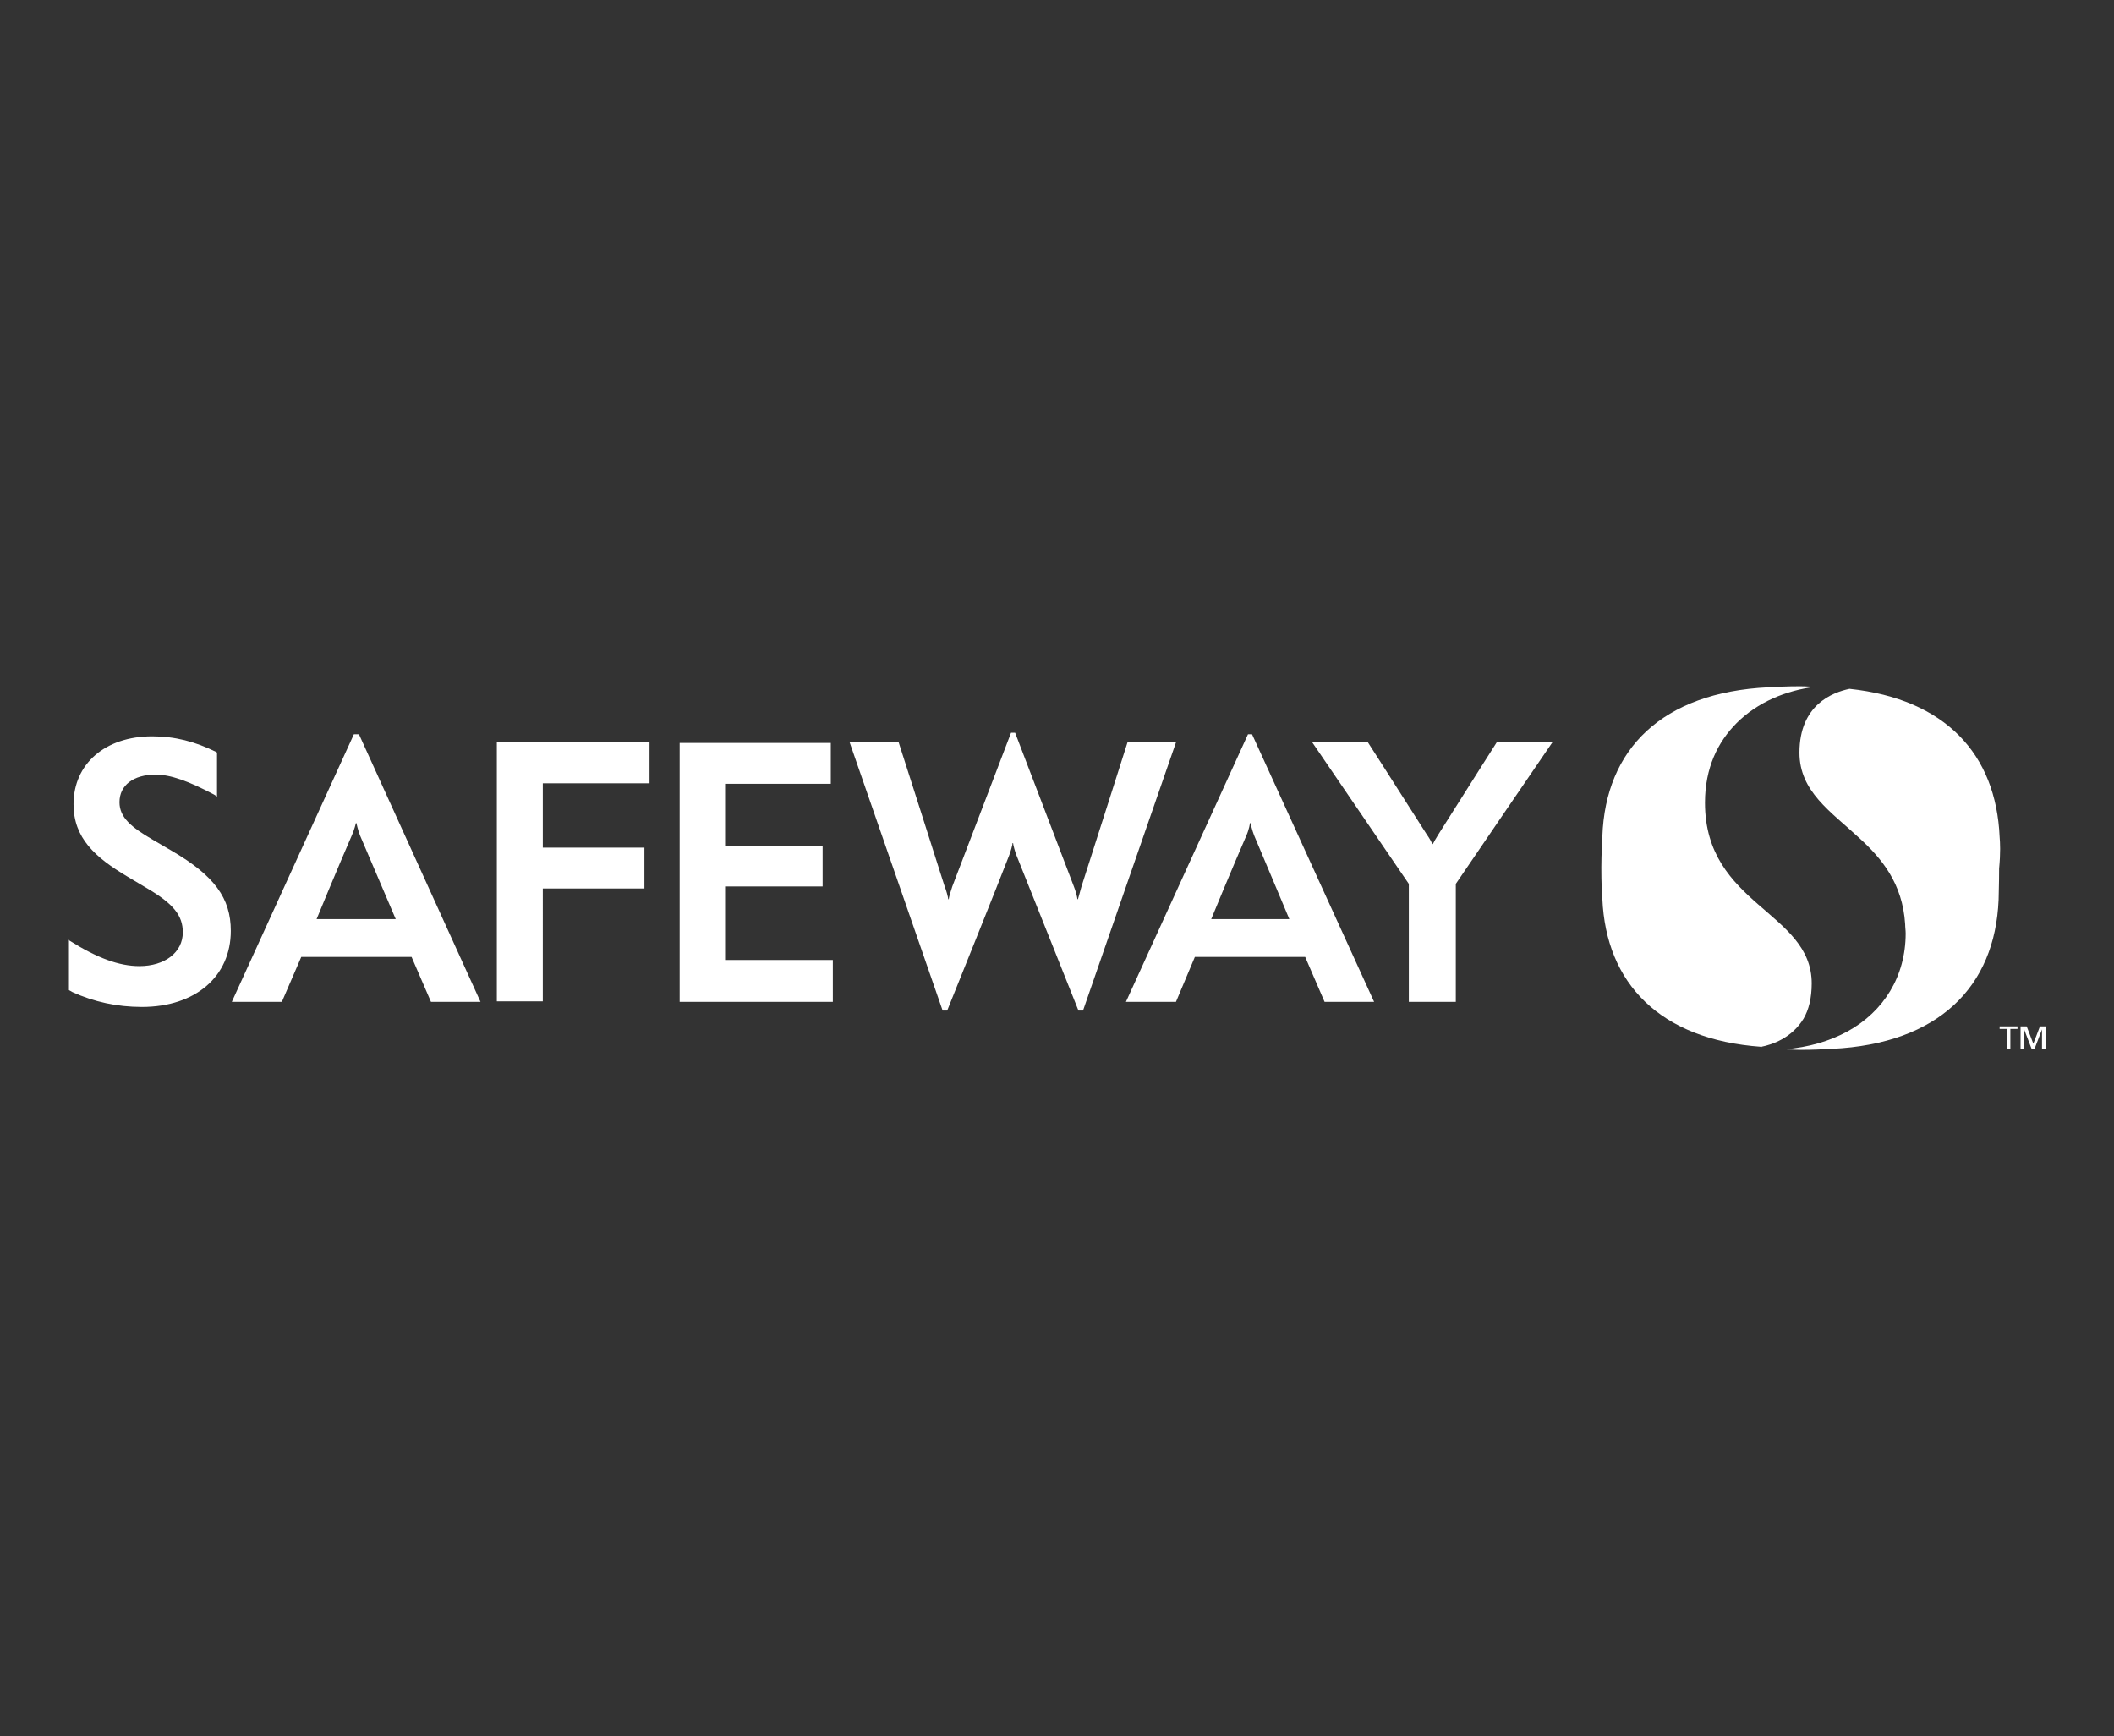 <svg xmlns="http://www.w3.org/2000/svg" xmlns:xlink="http://www.w3.org/1999/xlink" id="a" x="0px" y="0px" viewBox="0 0 414 340" style="enable-background:new 0 0 414 340;" xml:space="preserve"><rect x="0" y="0" width="414" height="340" fill="#333333" stroke="none"/><style type="text/css">	.st0{fill:#FFFFFF;}</style><path class="st0" d="M33.6,166.6l-3.6-2.1c-4.3-2.5-6.6-4.4-6.6-7.4c0-3.3,2.7-5.4,7.1-5.4c2.9,0,6.5,1.3,11.4,3.9l0.6,0.4v-8.6 l-0.1-0.1c-4.2-2.1-8.2-3.1-12.6-3.1c-9.2,0-15.4,5.4-15.4,13.3c0,6.6,4.2,10.4,10.6,14.2l3.7,2.2c5.3,3.1,7.1,5.4,7.1,8.7 c0,3.9-3.5,6.6-8.5,6.6c-4,0-8.3-1.6-13.7-5l-0.1-0.2v9.9l0.7,0.4c4.2,1.9,8.7,2.9,13.6,2.9c10.5,0,17.4-6,17.4-14.9 C45.2,175.9,42,171.5,33.6,166.6L33.6,166.6z M97.3,196.1h9V174h19.9V166h-19.9v-12.6h20.9v-8H97.3 C97.3,145.4,97.3,196.1,97.3,196.1z M142,173.6h19.1v-7.9H142v-12.2h20.7v-8h-29.6v50.7h30V188H142V173.6z M293.1,145.4 c0,0-4.9,7.7-11.4,18c-0.5,0.8-0.9,1.5-1.1,1.9h-0.1c-0.2-0.5-0.6-1.2-1.1-1.9c-7-11-11.5-18-11.5-18h-10.9l18.9,27.7v23.1h9.2 v-23.1c1-1.5,18.9-27.7,18.9-27.7H293.1L293.1,145.4z M244.4,143.8l-23.9,52.4h9.8l3.7-8.8h21.6l3.8,8.8h9.7l-23.9-52.4H244.4 L244.4,143.8z M252.5,180h-15.3c0,0,4.2-10.2,6.9-16.4c0.5-1.1,0.7-2.4,0.7-2.4h0.1c0,0,0.3,1.4,0.7,2.4 C248.4,170.2,252.5,180,252.5,180z M220.8,145.4c0,0-6.8,21.4-9,28.2c-0.2,0.8-0.6,2.1-0.7,2.5h-0.1c0-0.3-0.4-1.8-0.7-2.5 c-1.7-4.5-11.5-30.1-11.5-30.1h-0.8c0,0-9.4,24.6-11.5,30.1c-0.3,0.9-0.7,2.2-0.7,2.5h-0.1c0-0.3-0.4-1.8-0.7-2.5 c-2.2-7-9-28.2-9-28.2h-9.6l18.2,52.5h0.9c0,0,10.2-25.3,12.1-30.3c0.3-0.7,0.7-2.2,0.7-2.5h0.1c0,0.3,0.4,1.8,0.7,2.5 c1.7,4.2,12.1,30.3,12.1,30.3h0.9l18.2-52.5H220.8L220.8,145.4z M69.3,143.8l-23.9,52.4h9.8l3.8-8.8h21.6l3.8,8.8h9.7l-23.8-52.4 H69.3L69.3,143.8z M77.5,180H62c0,0,4.2-10.2,6.9-16.4c0.5-1.1,0.8-2.4,0.8-2.4h0.1c0,0,0.3,1.4,0.7,2.4 C73.3,170.2,77.5,180,77.5,180z"></path><path class="st0" d="M344.9,205c2.1-0.4,6-1.7,8.3-5.5c1-1.7,1.6-4,1.6-6.9c0-14.1-20.9-15.3-20.9-35.4c0-6.8,2.5-11.9,6.2-15.6 c4.1-4.1,9.7-6.4,15.4-7.1c-0.9,0-1.8-0.1-3-0.1c-2.7,0-4,0.1-6.2,0.2c-20.8,1-31.9,12.1-32.5,29.2c0,1.1-0.2,3-0.2,6.1 s0.1,4.9,0.2,6.1C314.5,192.6,325.1,203.6,344.9,205c0,0.1,0.1,0,0.2,0C345.1,205,345,205,344.9,205L344.9,205z"></path><path class="st0" d="M391.6,163.9c-0.7-16.2-10.6-27-29.4-29c-3.3,0.7-9.8,3.1-9.8,12.5c0,7.6,6.1,11.5,11.7,16.7 c4.4,4,8.5,8.9,9,16.9c0,0.6,0.1,1.2,0.1,1.8c0,8.4-4.3,15.3-11.4,19.2c-3.5,1.9-7.6,3.1-12.3,3.5c0.9,0,1.9,0.1,3.1,0.1 c2.7,0,4-0.1,6.2-0.2c20.8-1,31.9-12.1,32.6-29.2c0-1.1,0.1-3,0.1-6.1C391.8,166.9,391.7,165.1,391.6,163.9L391.6,163.9z"></path><path class="st0" d="M393,201.5h-1.4V201h3.5v0.5h-1.4v4h-0.7v-4H393z M395.8,201h1.1l1.3,3.4l1.3-3.4h1.1v4.5h-0.7v-3.9l0,0 l-1.5,3.9h-0.5l-1.5-3.9l0,0v3.9h-0.7V201H395.8L395.8,201z"></path></svg>
